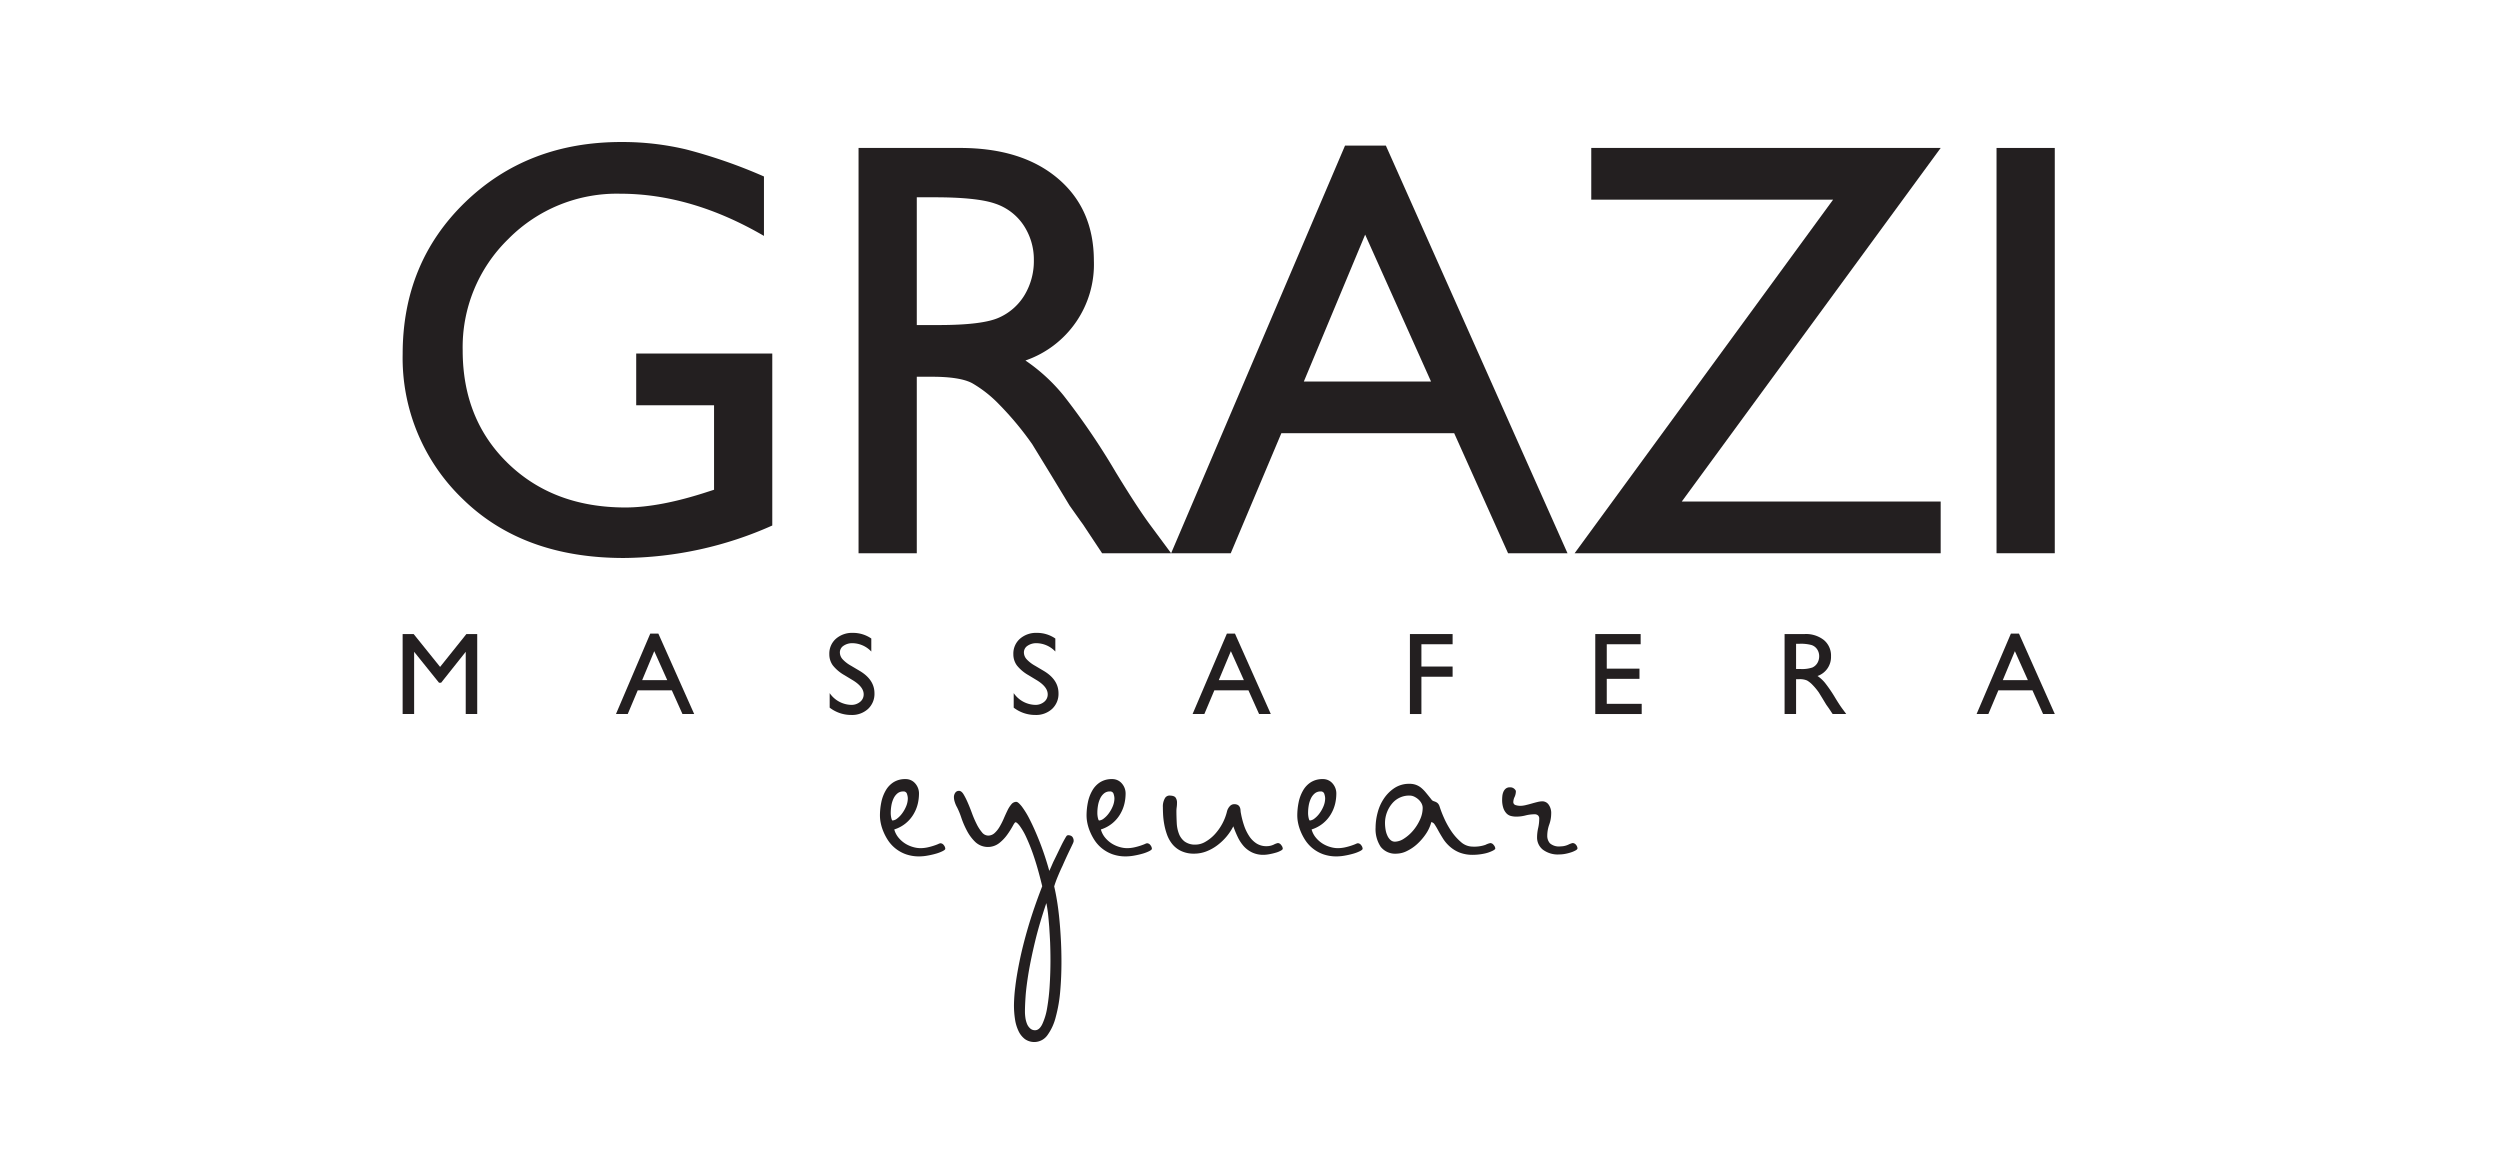 <svg id="Layer_1" data-name="Layer 1" xmlns="http://www.w3.org/2000/svg" viewBox="0 0 500 230">
  <title>grazi</title>
  <rect width="500" height="230" fill="#fff"/>
  <g>
    <path d="M127.169,70.754h27.216v34.387a74.08,74.08,0,0,1-29.713,6.497q-20.115,0-32.168-11.766A39.057,39.057,0,0,1,80.461,70.834q0-18.214,12.459-30.307,12.478-12.093,31.276-12.083a55.04,55.04,0,0,1,12.975,1.486,103.461,103.461,0,0,1,15.549,5.407V47.222Q138.222,38.785,123.96,38.784a30.49,30.49,0,0,0-22.383,9.072,30.166,30.166,0,0,0-9.112,22.264q0,13.847,9.112,22.642,9.091,8.764,23.413,8.775,6.952,0,16.639-3.19l1.109-.356V81.094H127.169Z" transform="translate(0.072 -0.041)" fill="#231f20" fill-rule="evenodd"/>
    <path d="M171.638,110.688V29.632H191.942q12.331,0,19.532,6.081,7.22,6.091,7.229,16.481a20.323,20.323,0,0,1-13.688,19.947,35.548,35.548,0,0,1,7.607,6.973,140.15,140.15,0,0,1,10.458,15.371q4.22,6.922,6.774,10.399l4.298,5.804H220.348l-3.546-5.348c-.12-.199-.337-.515-.694-.991l-2.258-3.189L210.265,95.238l-3.882-6.339a62.098,62.098,0,0,0-6.596-7.943,24.513,24.513,0,0,0-5.388-4.258c-1.605-.872-4.298-1.308-8.102-1.308H183.286v35.299Zm15.134-71.191H183.286V65.05h4.398q8.824,0,12.083-1.506a11.311,11.311,0,0,0,5.111-4.556,13.248,13.248,0,0,0,1.822-6.913,12.406,12.406,0,0,0-2.021-6.933,10.975,10.975,0,0,0-5.724-4.378C196.518,39.913,192.437,39.498,186.772,39.498Z" transform="translate(0.072 -0.041)" fill="#231f20" fill-rule="evenodd"/>
    <path d="M268.937,29.157h8.161l36.329,81.531H301.541L290.765,86.68H256.2l-10.122,24.008H234.153l34.783-81.531Zm17.194,47.184-13.172-29.375-12.261,29.375Z" transform="translate(0.072 -0.041)" fill="#231f20" fill-rule="evenodd"/>
    <polygon points="318.252 29.591 388.136 29.591 336.356 100.307 388.136 100.307 388.136 110.647 314.925 110.647 366.623 39.931 318.252 39.931 318.252 29.591" fill="#231f20" fill-rule="evenodd"/>
    <rect x="399.307" y="29.591" width="11.648" height="81.056" fill="#231f20"/>
    <polygon points="93.278 126.81 95.444 126.81 95.444 142.806 93.146 142.806 93.146 130.359 88.228 136.543 87.801 136.543 82.826 130.359 82.826 142.806 80.527 142.806 80.527 126.81 82.731 126.81 88.02 133.381 93.278 126.81" fill="#231f20" fill-rule="evenodd"/>
    <path d="M129.986,126.757h1.61l7.169,16.09h-2.344l-2.127-4.738h-6.821l-1.998,4.738h-2.354l6.864-16.09Zm3.393,9.312-2.599-5.797-2.419,5.797Z" transform="translate(0.072 -0.041)" fill="#231f20" fill-rule="evenodd"/>
    <path d="M170.558,136.131l-1.74-1.055a7.923,7.923,0,0,1-2.333-1.971,3.744,3.744,0,0,1-.692-2.232,3.947,3.947,0,0,1,1.313-3.076,4.898,4.898,0,0,1,3.405-1.181,6.416,6.416,0,0,1,3.678,1.13v2.603a5.28,5.28,0,0,0-3.721-1.669,3.061,3.061,0,0,0-1.841.519,1.58,1.58,0,0,0-.723,1.329,2.042,2.042,0,0,0,.531,1.349,6.767,6.767,0,0,0,1.712,1.321l1.747,1.036q2.926,1.754,2.928,4.461a4.097,4.097,0,0,1-1.29,3.135,4.716,4.716,0,0,1-3.35,1.203,7.039,7.039,0,0,1-4.32-1.462v-2.908a5.392,5.392,0,0,0,4.293,2.353,2.685,2.685,0,0,0,1.794-.602,1.89,1.89,0,0,0,.716-1.509Q172.665,137.441,170.558,136.131Z" transform="translate(0.072 -0.041)" fill="#231f20" fill-rule="evenodd"/>
    <path d="M207.364,136.131l-1.74-1.055a7.92,7.92,0,0,1-2.333-1.971,3.742,3.742,0,0,1-.693-2.232,3.947,3.947,0,0,1,1.314-3.076,4.896,4.896,0,0,1,3.405-1.181,6.416,6.416,0,0,1,3.678,1.13v2.603a5.28,5.28,0,0,0-3.721-1.669,3.062,3.062,0,0,0-1.841.519,1.58,1.58,0,0,0-.723,1.329,2.041,2.041,0,0,0,.531,1.349,6.759,6.759,0,0,0,1.712,1.321l1.748,1.036q2.926,1.754,2.928,4.461a4.097,4.097,0,0,1-1.29,3.135,4.715,4.715,0,0,1-3.35,1.203,7.038,7.038,0,0,1-4.32-1.462v-2.908a5.391,5.391,0,0,0,4.293,2.353,2.685,2.685,0,0,0,1.794-.602,1.889,1.889,0,0,0,.716-1.509Q209.471,137.441,207.364,136.131Z" transform="translate(0.072 -0.041)" fill="#231f20" fill-rule="evenodd"/>
    <path d="M245.309,126.757h1.61l7.17,16.09h-2.345l-2.127-4.738h-6.821l-1.998,4.738h-2.353l6.863-16.09Zm3.393,9.312-2.599-5.797-2.419,5.797Z" transform="translate(0.072 -0.041)" fill="#231f20" fill-rule="evenodd"/>
    <polygon points="281.984 126.81 290.522 126.81 290.522 128.85 284.282 128.85 284.282 133.307 290.522 133.307 290.522 135.348 284.282 135.348 284.282 142.806 281.984 142.806 281.984 126.81" fill="#231f20" fill-rule="evenodd"/>
    <polygon points="319.055 126.81 328.131 126.81 328.131 128.85 321.352 128.85 321.352 133.729 327.896 133.729 327.896 135.769 321.352 135.769 321.352 140.766 328.341 140.766 328.341 142.806 319.055 142.806 319.055 126.81" fill="#231f20" fill-rule="evenodd"/>
    <path d="M356.845,142.847V126.851h4.005a5.779,5.779,0,0,1,3.855,1.2,4.032,4.032,0,0,1,1.426,3.252,4.012,4.012,0,0,1-2.701,3.937,7.01,7.01,0,0,1,1.502,1.376,27.659,27.659,0,0,1,2.063,3.033q.833,1.367,1.337,2.052l.848,1.146H366.456l-.7-1.056c-.023-.039-.066-.101-.136-.195l-.446-.629-.707-1.169-.767-1.252a12.281,12.281,0,0,0-1.302-1.567,4.86,4.86,0,0,0-1.063-.84,3.57,3.57,0,0,0-1.598-.259h-.594v6.966Zm2.986-14.049h-.688v5.043h.868a6.425,6.425,0,0,0,2.384-.297,2.245,2.245,0,0,0,1.009-.899,2.621,2.621,0,0,0,.36-1.364,2.454,2.454,0,0,0-.399-1.368,2.162,2.162,0,0,0-1.13-.864A8.105,8.105,0,0,0,359.831,128.797Z" transform="translate(0.072 -0.041)" fill="#231f20" fill-rule="evenodd"/>
    <path d="M402.11,126.757h1.61l7.17,16.09h-2.345l-2.127-4.738H399.598L397.6,142.847h-2.354L402.11,126.757Zm3.393,9.312-2.599-5.797-2.419,5.797Z" transform="translate(0.072 -0.041)" fill="#231f20" fill-rule="evenodd"/>
    <path d="M188.986,169.79c0,.131-.169.288-.523.471a7.572,7.572,0,0,1-1.334.511,15.834,15.834,0,0,1-1.714.392,9.5,9.5,0,0,1-1.609.157,7.853,7.853,0,0,1-2.708-.431,7.255,7.255,0,0,1-2.053-1.138,7.102,7.102,0,0,1-1.479-1.596,10.35,10.35,0,0,1-.955-1.792,8.974,8.974,0,0,1-.536-1.726,7.865,7.865,0,0,1-.158-1.426,13.435,13.435,0,0,1,.275-2.734,7.791,7.791,0,0,1,.889-2.355,4.747,4.747,0,0,1,1.57-1.648,4.335,4.335,0,0,1,2.367-.615,2.495,2.495,0,0,1,1.949.863,3.031,3.031,0,0,1,.759,2.093,8.975,8.975,0,0,1-.209,1.845,7.423,7.423,0,0,1-.772,2.027,6.828,6.828,0,0,1-3.963,3.244,4.35,4.35,0,0,0,.889,1.687,5.643,5.643,0,0,0,1.348,1.165,6.051,6.051,0,0,0,1.53.666,5.385,5.385,0,0,0,1.413.222,6.856,6.856,0,0,0,1.491-.157,12.639,12.639,0,0,0,1.243-.34c.353-.118.64-.222.876-.327a1.751,1.751,0,0,1,.432-.157.861.861,0,0,1,.694.392,1.211,1.211,0,0,1,.287.706Zm-7.495-10.125a3.149,3.149,0,0,0-.158-.811.693.693,0,0,0-.745-.523,1.777,1.777,0,0,0-1.19.405,2.966,2.966,0,0,0-.785,1.06,5.439,5.439,0,0,0-.418,1.4,8.822,8.822,0,0,0-.118,1.374,4.537,4.537,0,0,0,.118,1.098q.117.471.235.471a1.658,1.658,0,0,0,.929-.392,4.922,4.922,0,0,0,.993-1.021,6.607,6.607,0,0,0,.811-1.439A4.177,4.177,0,0,0,181.491,159.665Z" transform="translate(0.072 -0.041)" fill="#231f20" fill-rule="evenodd"/>
    <path d="M209.785,174.224c.105-.209.223-.471.353-.772.132-.301.275-.628.432-.994q.412-.825.863-1.766c.302-.628.589-1.216.851-1.753.274-.536.51-.968.706-1.308.196-.34.326-.51.405-.51a.178.178,0,0,0,.079-.027.29.29,0,0,1,.118-.013,1.38,1.38,0,0,1,.431.079.827.827,0,0,1,.393.274,1.293,1.293,0,0,1,.235.903,2.316,2.316,0,0,1-.197.51c-.13.288-.3.642-.51,1.073q-.314.648-.706,1.492c-.261.562-.524,1.151-.785,1.753-.366.758-.693,1.505-.993,2.237a18.73,18.73,0,0,0-.694,1.923q.274,1.139.549,2.787c.184,1.098.34,2.303.471,3.624q.198,1.981.314,4.199c.079,1.477.118,2.969.118,4.46,0,2.015-.079,3.977-.248,5.9a28.579,28.579,0,0,1-.89,5.14,10.542,10.542,0,0,1-1.661,3.636,3.241,3.241,0,0,1-4.513.785,4.336,4.336,0,0,1-1.269-1.596,8.279,8.279,0,0,1-.706-2.355,18.3,18.3,0,0,1-.21-2.877,32.65,32.65,0,0,1,.263-3.611q.254-2.197.863-5.18.607-2.982,1.7-6.736,1.1-3.748,2.825-8.215c-.523-2.171-1.045-4.068-1.582-5.677a37.647,37.647,0,0,0-1.557-4.003,13.241,13.241,0,0,0-1.335-2.355c-.392-.511-.679-.759-.863-.759-.105,0-.287.249-.562.759a16.824,16.824,0,0,1-1.086,1.713,8.28,8.28,0,0,1-1.622,1.701,3.689,3.689,0,0,1-4.748-.197,8.787,8.787,0,0,1-1.687-2.25,17.638,17.638,0,0,1-1.138-2.629,14.857,14.857,0,0,0-.85-2.08,5.113,5.113,0,0,1-.445-1.021,3.279,3.279,0,0,1-.184-.981,1.53,1.53,0,0,1,.275-.929.871.871,0,0,1,.745-.366c.314,0,.615.222.89.667a13.662,13.662,0,0,1,.837,1.648q.431.981.863,2.158a20.722,20.722,0,0,0,.929,2.158,8.117,8.117,0,0,0,1.06,1.648,1.614,1.614,0,0,0,1.229.667,1.885,1.885,0,0,0,1.295-.497,5.268,5.268,0,0,0,1.008-1.256,14.535,14.535,0,0,0,.824-1.622c.248-.576.497-1.124.745-1.635a5.631,5.631,0,0,1,.798-1.255,1.275,1.275,0,0,1,.981-.484c.235,0,.589.301,1.087.915a17.205,17.205,0,0,1,1.635,2.695c.602,1.177,1.242,2.617,1.923,4.33a59.217,59.217,0,0,1,1.948,5.873Zm-.589,6.436q-1.392,4.12-2.237,7.612c-.561,2.329-.993,4.409-1.308,6.254-.301,1.844-.51,3.427-.602,4.735s-.131,2.329-.131,3.061a8.833,8.833,0,0,0,.092,1.295,5.416,5.416,0,0,0,.327,1.216,2.409,2.409,0,0,0,.64.903,1.402,1.402,0,0,0,.968.353c.562,0,1.046-.406,1.44-1.217a12.422,12.422,0,0,0,.968-3.218,40.796,40.796,0,0,0,.51-4.513q.157-2.511.157-5.102c0-1.177-.026-2.328-.065-3.453-.053-1.124-.118-2.184-.183-3.179-.078-.994-.157-1.897-.249-2.708C209.419,181.89,209.314,181.209,209.196,180.66Z" transform="translate(0.072 -0.041)" fill="#231f20" fill-rule="evenodd"/>
    <path d="M230.308,169.79c0,.131-.169.288-.523.471a7.571,7.571,0,0,1-1.334.511,15.834,15.834,0,0,1-1.714.392,9.5,9.5,0,0,1-1.609.157,7.853,7.853,0,0,1-2.708-.431,7.255,7.255,0,0,1-2.053-1.138,7.103,7.103,0,0,1-1.479-1.596,10.351,10.351,0,0,1-.955-1.792,8.974,8.974,0,0,1-.536-1.726,7.865,7.865,0,0,1-.158-1.426,13.436,13.436,0,0,1,.275-2.734,7.791,7.791,0,0,1,.889-2.355,4.747,4.747,0,0,1,1.57-1.648,4.335,4.335,0,0,1,2.367-.615,2.495,2.495,0,0,1,1.949.863,3.031,3.031,0,0,1,.759,2.093,8.976,8.976,0,0,1-.209,1.845,7.424,7.424,0,0,1-.772,2.027,6.828,6.828,0,0,1-3.963,3.244,4.35,4.35,0,0,0,.889,1.687,5.644,5.644,0,0,0,1.348,1.165,6.051,6.051,0,0,0,1.53.666,5.385,5.385,0,0,0,1.413.222,6.856,6.856,0,0,0,1.491-.157,12.639,12.639,0,0,0,1.243-.34c.353-.118.64-.222.876-.327a1.751,1.751,0,0,1,.432-.157.861.861,0,0,1,.694.392,1.211,1.211,0,0,1,.287.706Zm-7.495-10.125a3.149,3.149,0,0,0-.158-.811.693.693,0,0,0-.745-.523,1.777,1.777,0,0,0-1.19.405,2.966,2.966,0,0,0-.785,1.06,5.439,5.439,0,0,0-.418,1.4,8.822,8.822,0,0,0-.118,1.374,4.537,4.537,0,0,0,.118,1.098q.117.471.235.471a1.658,1.658,0,0,0,.929-.392,4.922,4.922,0,0,0,.993-1.021,6.607,6.607,0,0,0,.811-1.439A4.177,4.177,0,0,0,222.813,159.665Z" transform="translate(0.072 -0.041)" fill="#231f20" fill-rule="evenodd"/>
    <path d="M252.637,171.007a5.213,5.213,0,0,1-2.276-.471,5.388,5.388,0,0,1-1.687-1.256,7.925,7.925,0,0,1-1.19-1.818,20.025,20.025,0,0,1-.89-2.159,10.903,10.903,0,0,1-1.374,2.067,11.056,11.056,0,0,1-1.844,1.74,9.056,9.056,0,0,1-2.198,1.216,6.745,6.745,0,0,1-2.433.445,5.844,5.844,0,0,1-2.603-.537,5.052,5.052,0,0,1-1.766-1.387,6.549,6.549,0,0,1-1.06-1.923,12.885,12.885,0,0,1-.549-2.08,15.223,15.223,0,0,1-.223-1.923q-.04-.903-.04-1.452a3.24,3.24,0,0,1,.38-1.727,1.047,1.047,0,0,1,.876-.589c.655,0,1.086.131,1.282.405a1.694,1.694,0,0,1,.287,1.008,6.422,6.422,0,0,1-.052.863,6.016,6.016,0,0,0-.066.785c0,.811.027,1.609.066,2.407a6.846,6.846,0,0,0,.432,2.159,3.568,3.568,0,0,0,1.15,1.569,3.513,3.513,0,0,0,2.198.614,3.917,3.917,0,0,0,1.923-.549,7.893,7.893,0,0,0,1.845-1.453,10.376,10.376,0,0,0,2.511-4.669,2.324,2.324,0,0,1,.589-1.046,1.147,1.147,0,0,1,.785-.366,1.469,1.469,0,0,1,.811.17,1.052,1.052,0,0,1,.366.432,1.613,1.613,0,0,1,.144.589,4.427,4.427,0,0,0,.092.693,17.518,17.518,0,0,0,.628,2.407,9.076,9.076,0,0,0,1.008,2.08,4.935,4.935,0,0,0,1.464,1.477,3.649,3.649,0,0,0,2.001.55,3.363,3.363,0,0,0,1.453-.314,3.126,3.126,0,0,1,.824-.313.853.853,0,0,1,.666.405,1.182,1.182,0,0,1,.314.706c0,.144-.13.274-.405.419a4.778,4.778,0,0,1-1.021.405,12.306,12.306,0,0,1-1.282.301A6.779,6.779,0,0,1,252.637,171.007Z" transform="translate(0.072 -0.041)" fill="#231f20" fill-rule="evenodd"/>
    <path d="M272.454,169.79c0,.131-.169.288-.523.471a7.571,7.571,0,0,1-1.334.511,15.834,15.834,0,0,1-1.714.392,9.5,9.5,0,0,1-1.609.157,7.853,7.853,0,0,1-2.708-.431,7.255,7.255,0,0,1-2.053-1.138,7.102,7.102,0,0,1-1.479-1.596,10.351,10.351,0,0,1-.955-1.792,8.974,8.974,0,0,1-.536-1.726,7.865,7.865,0,0,1-.158-1.426,13.435,13.435,0,0,1,.275-2.734,7.79,7.79,0,0,1,.889-2.355,4.747,4.747,0,0,1,1.57-1.648,4.335,4.335,0,0,1,2.367-.615,2.495,2.495,0,0,1,1.949.863,3.031,3.031,0,0,1,.759,2.093,8.976,8.976,0,0,1-.209,1.845,7.424,7.424,0,0,1-.772,2.027,6.828,6.828,0,0,1-3.963,3.244,4.35,4.35,0,0,0,.889,1.687,5.643,5.643,0,0,0,1.348,1.165,6.05,6.05,0,0,0,1.53.666,5.385,5.385,0,0,0,1.413.222,6.856,6.856,0,0,0,1.491-.157,12.64,12.64,0,0,0,1.243-.34c.353-.118.64-.222.876-.327a1.751,1.751,0,0,1,.432-.157.861.861,0,0,1,.694.392,1.211,1.211,0,0,1,.287.706Zm-7.495-10.125a3.148,3.148,0,0,0-.158-.811.693.693,0,0,0-.745-.523,1.777,1.777,0,0,0-1.19.405,2.966,2.966,0,0,0-.785,1.06,5.439,5.439,0,0,0-.418,1.4,8.822,8.822,0,0,0-.118,1.374,4.537,4.537,0,0,0,.118,1.098q.117.471.235.471a1.658,1.658,0,0,0,.929-.392,4.922,4.922,0,0,0,.993-1.021,6.606,6.606,0,0,0,.811-1.439A4.178,4.178,0,0,0,264.96,159.665Z" transform="translate(0.072 -0.041)" fill="#231f20" fill-rule="evenodd"/>
    <path d="M298.63,170.104a6.793,6.793,0,0,1-1.962.681,11.035,11.035,0,0,1-2.119.222,7.192,7.192,0,0,1-2.747-.471,6.649,6.649,0,0,1-1.935-1.204,7.446,7.446,0,0,1-1.335-1.569c-.353-.563-.666-1.086-.929-1.569-.261-.484-.497-.89-.719-1.217a1.043,1.043,0,0,0-.694-.523,7.562,7.562,0,0,1-1.072,2.355,11.234,11.234,0,0,1-1.726,2.014,8.55,8.55,0,0,1-2.067,1.413,4.814,4.814,0,0,1-2.08.537,3.699,3.699,0,0,1-3.179-1.374,6.391,6.391,0,0,1-1.02-3.859,11.74,11.74,0,0,1,.418-3.008,9.013,9.013,0,0,1,1.269-2.812,7.52,7.52,0,0,1,2.119-2.093,5.311,5.311,0,0,1,2.982-.824,3.706,3.706,0,0,1,1.256.197,3.553,3.553,0,0,1,1.021.562,6.803,6.803,0,0,1,.968.969c.327.392.693.85,1.111,1.373a.899.899,0,0,0,.432.353,4.86,4.86,0,0,1,.458.171,1.566,1.566,0,0,1,.405.274,1.527,1.527,0,0,1,.353.614,21.809,21.809,0,0,0,.864,2.25,16.984,16.984,0,0,0,1.452,2.656,10.701,10.701,0,0,0,1.95,2.211,3.518,3.518,0,0,0,2.327.929,6.825,6.825,0,0,0,2.59-.353,3.697,3.697,0,0,1,.982-.353.87.87,0,0,1,.666.392,1.16,1.16,0,0,1,.314.667.249.249,0,0,1-.13.235,1.099,1.099,0,0,0-.223.157Zm-21.701-5.494a8.124,8.124,0,0,0,.118,1.387,4.53,4.53,0,0,0,.379,1.216,2.525,2.525,0,0,0,.628.851,1.313,1.313,0,0,0,.877.313,3.423,3.423,0,0,0,1.792-.614,8.106,8.106,0,0,0,1.805-1.582,9.236,9.236,0,0,0,1.387-2.185,5.627,5.627,0,0,0,.55-2.368,1.909,1.909,0,0,0-.209-.863,2.811,2.811,0,0,0-.589-.785,3.525,3.525,0,0,0-.85-.589,2.174,2.174,0,0,0-.982-.235,4.421,4.421,0,0,0-3.414,1.505A6.114,6.114,0,0,0,276.929,164.61Z" transform="translate(0.072 -0.041)" fill="#231f20" fill-rule="evenodd"/>
    <path d="M311.854,170.928a5.011,5.011,0,0,1-3.387-.981,3.099,3.099,0,0,1-1.126-2.407,8.738,8.738,0,0,1,.223-1.91,8.304,8.304,0,0,0,.209-1.832.835.835,0,0,0-.248-.68.989.989,0,0,0-.655-.222,7.564,7.564,0,0,0-1.845.235,7.451,7.451,0,0,1-1.805.235,4.416,4.416,0,0,1-1.111-.131,1.883,1.883,0,0,1-.903-.537,2.937,2.937,0,0,1-.615-1.06,5.12,5.12,0,0,1-.235-1.687c0-.197.013-.419.039-.694a2.942,2.942,0,0,1,.197-.811,1.734,1.734,0,0,1,.471-.667,1.268,1.268,0,0,1,.863-.274,1.211,1.211,0,0,1,.863.301c.21.196.314.353.314.484a2.747,2.747,0,0,1-.248,1.125,2.489,2.489,0,0,0-.262.968.627.627,0,0,0,.471.681,3.234,3.234,0,0,0,.902.144,4.887,4.887,0,0,0,1.099-.144c.392-.092.797-.196,1.203-.314q.607-.177,1.177-.314a4.236,4.236,0,0,1,.993-.13,1.537,1.537,0,0,1,1.204.641,2.897,2.897,0,0,1,.523,1.871,6.488,6.488,0,0,1-.392,2.145,6.691,6.691,0,0,0-.393,2.224,2.24,2.24,0,0,0,.537,1.517,2.733,2.733,0,0,0,2.093.614,3.807,3.807,0,0,0,1.569-.34,4.115,4.115,0,0,1,.863-.326.862.862,0,0,1,.694.366,1.145,1.145,0,0,1,.288.693c0,.131-.118.261-.366.405a4.931,4.931,0,0,1-.903.392,8.896,8.896,0,0,1-1.165.301A6.194,6.194,0,0,1,311.854,170.928Z" transform="translate(0.072 -0.041)" fill="#231f20" fill-rule="evenodd"/>
  </g>
</svg>
